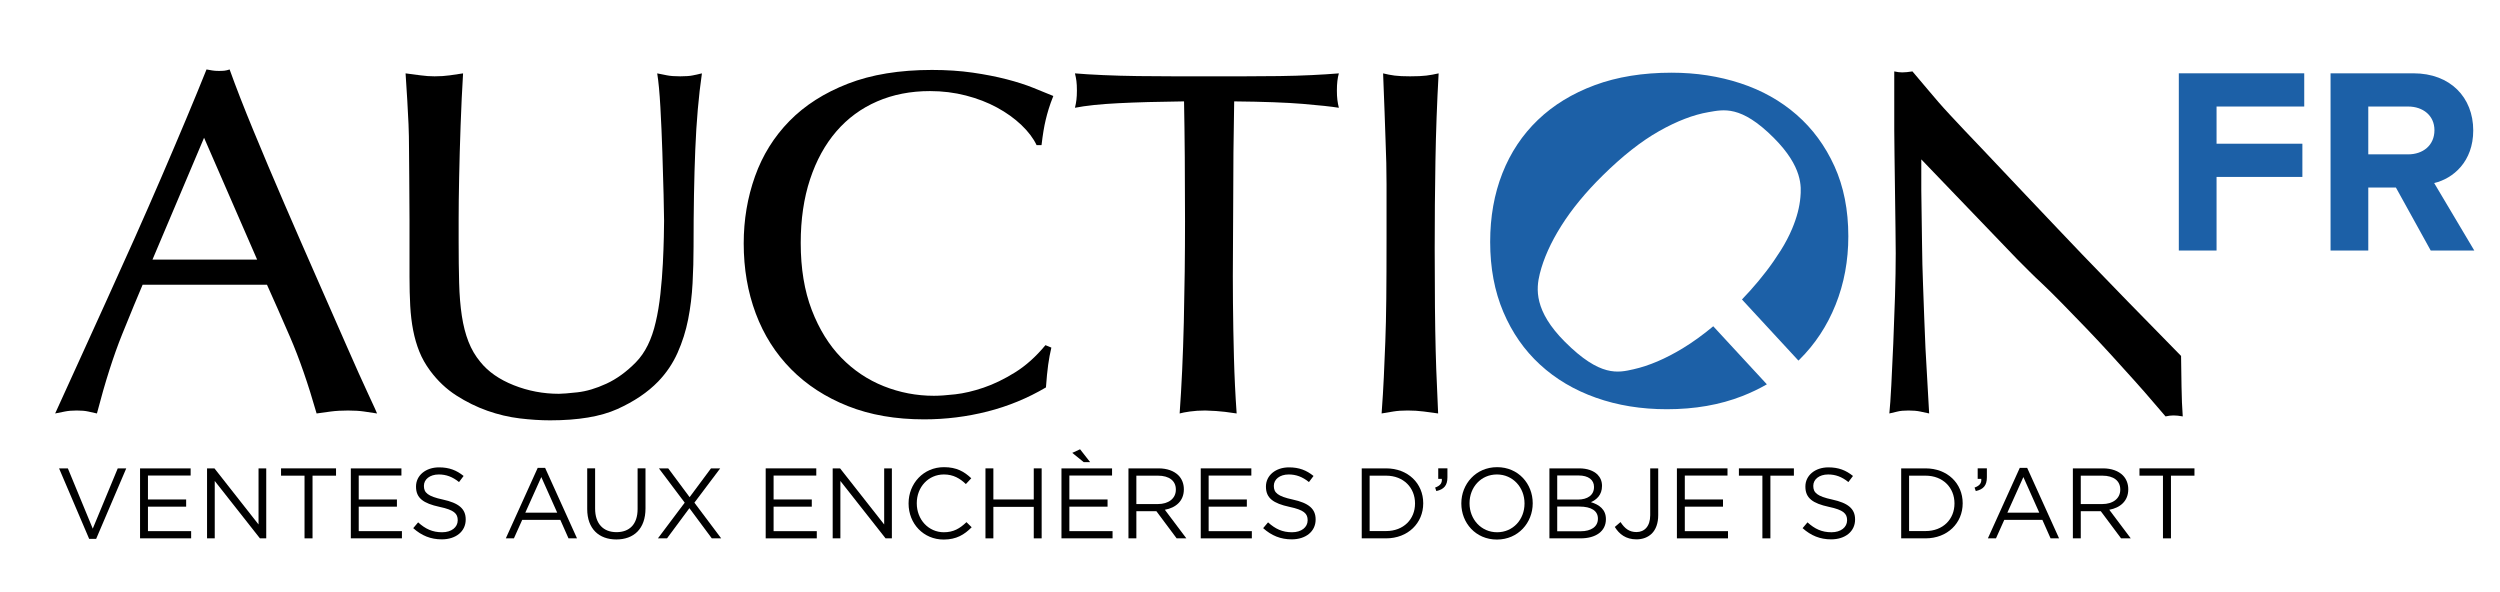 <svg xmlns="http://www.w3.org/2000/svg" xmlns:xlink="http://www.w3.org/1999/xlink" id="Calque_1" x="0px" y="0px" viewBox="0 0 666.52 157.857" style="enable-background:new 0 0 666.52 157.857;" xml:space="preserve">
<path d="M38.028,75.902c-1.31,3.06-3.124,7.448-5.438,13.168c-2.315,5.723-4.565,12.775-6.747,21.161  c-0.786-0.177-1.572-0.35-2.358-0.524c-0.786-0.174-1.792-0.262-3.014-0.262c-1.225,0-2.274,0.088-3.146,0.262  c-0.873,0.175-1.748,0.348-2.62,0.524c1.92-4.193,4.039-8.845,6.355-13.954c2.313-5.11,4.718-10.395,7.207-15.854  c2.489-5.458,5-11.026,7.534-16.705c2.531-5.677,4.956-11.202,7.271-16.574c2.313-5.373,4.498-10.503,6.551-15.396  c2.051-4.891,3.865-9.302,5.438-13.233c0.525,0.088,1.025,0.176,1.507,0.263c0.479,0.088,1.068,0.131,1.769,0.131  c0.611,0,1.114-0.021,1.507-0.065c0.394-0.043,0.853-0.152,1.376-0.328c1.658,4.631,3.777,10.068,6.355,16.313  c2.575,6.246,5.326,12.754,8.254,19.523c2.926,6.769,5.852,13.475,8.778,20.112c2.925,6.639,5.547,12.601,7.862,17.885  c2.313,5.286,4.234,9.564,5.765,12.84c1.527,3.275,2.293,4.956,2.293,5.045c-1.137-0.177-2.293-0.35-3.473-0.524  c-1.179-0.174-2.6-0.262-4.258-0.262c-1.748,0-3.275,0.088-4.586,0.262c-1.31,0.175-2.577,0.348-3.799,0.524  c-2.273-7.947-4.632-14.74-7.076-20.374c-2.446-5.635-4.499-10.286-6.157-13.955H38.028z M54.406,36.726L40.648,69.22h27.908  L54.406,36.726z"></path>
<path d="M109.178,73.806c0-5.852,0-10.895,0-15.133c0-4.236-0.023-7.905-0.066-11.007c-0.045-3.1-0.066-5.785-0.066-8.058  c0-2.271-0.045-4.433-0.131-6.485c-0.087-2.053-0.195-4.148-0.327-6.29c-0.131-2.14-0.284-4.563-0.459-7.271  c1.396,0.176,2.729,0.35,3.997,0.524c1.265,0.176,2.51,0.262,3.734,0.262c1.484,0,2.837-0.086,4.062-0.262  c1.223-0.175,2.401-0.349,3.538-0.524c-0.262,4.28-0.481,8.889-0.656,13.823c-0.176,4.936-0.307,9.587-0.393,13.954  c-0.088,4.369-0.132,8.123-0.132,11.268c0,3.145,0,5.067,0,5.765c0,4.107,0.044,7.797,0.132,11.072  c0.086,3.275,0.328,6.203,0.721,8.778c0.393,2.578,0.983,4.87,1.77,6.879c0.786,2.011,1.834,3.8,3.144,5.372  c2.097,2.621,5.065,4.697,8.909,6.224c3.843,1.529,7.862,2.293,12.055,2.293c0.873,0,2.51-0.131,4.913-0.393  c2.402-0.263,4.979-1.026,7.731-2.294c2.751-1.265,5.371-3.164,7.861-5.698c2.489-2.533,4.258-6.113,5.307-10.745  c0.523-2.182,0.938-4.672,1.244-7.468c0.305-2.794,0.524-5.503,0.655-8.123c0.131-2.621,0.217-4.979,0.262-7.076  c0.044-2.097,0.066-3.537,0.066-4.323c0-1.223-0.045-3.559-0.131-7.01c-0.089-3.45-0.197-7.207-0.328-11.269  c-0.131-4.062-0.307-8.058-0.524-11.988c-0.22-3.932-0.504-6.944-0.851-9.041c0.872,0.176,1.745,0.35,2.62,0.524  c0.872,0.176,2.051,0.262,3.537,0.262c1.484,0,2.62-0.086,3.406-0.262c0.786-0.175,1.572-0.349,2.359-0.524  c-0.874,6.026-1.465,12.798-1.769,20.309c-0.308,7.514-0.46,16.161-0.46,25.943c0,3.144-0.087,6.377-0.262,9.695  c-0.176,3.32-0.569,6.53-1.179,9.631c-0.612,3.101-1.553,6.071-2.817,8.909c-1.267,2.84-2.992,5.395-5.176,7.665  c-2.795,2.883-6.42,5.329-10.874,7.338c-4.456,2.008-10.438,3.013-17.951,3.013c-2.534,0-5.24-0.176-8.124-0.522  c-2.881-0.352-5.743-1.029-8.582-2.032c-2.84-1.003-5.59-2.358-8.254-4.062c-2.666-1.703-5.002-3.909-7.01-6.617  c-1.224-1.658-2.185-3.361-2.882-5.109c-0.7-1.747-1.245-3.624-1.639-5.635c-0.393-2.008-0.655-4.192-0.786-6.551  C109.243,79.178,109.178,76.603,109.178,73.806z"></path>
<path d="M280.301,92.673c-0.35,1.487-0.635,3.014-0.852,4.586c-0.219,1.572-0.416,3.583-0.591,6.027  c-4.892,2.883-10.089,5.024-15.591,6.42c-5.503,1.397-11.138,2.097-16.902,2.097c-7.6,0-14.37-1.179-20.31-3.537  c-5.94-2.359-10.984-5.635-15.132-9.827c-4.15-4.193-7.295-9.149-9.435-14.871c-2.141-5.721-3.21-11.944-3.21-18.671  c0-6.29,1.003-12.251,3.013-17.886c2.009-5.634,5.066-10.547,9.173-14.74c4.105-4.192,9.303-7.512,15.591-9.958  c6.29-2.444,13.758-3.669,22.406-3.669c3.93,0,7.555,0.242,10.875,0.721c3.317,0.482,6.332,1.071,9.041,1.77  c2.706,0.7,5.087,1.464,7.141,2.293c2.05,0.831,3.819,1.552,5.307,2.161c-0.525,1.311-0.94,2.47-1.245,3.473  c-0.307,1.005-0.569,1.965-0.786,2.883c-0.22,0.917-0.416,1.899-0.589,2.948c-0.176,1.048-0.351,2.314-0.525,3.8h-1.311  c-0.873-1.835-2.227-3.624-4.06-5.372c-1.835-1.746-3.997-3.297-6.486-4.651c-2.489-1.353-5.264-2.424-8.319-3.211  c-3.06-0.786-6.246-1.179-9.565-1.179c-5.154,0-9.85,0.917-14.086,2.752c-4.237,1.834-7.86,4.5-10.875,7.992  c-3.012,3.495-5.352,7.753-7.01,12.774c-1.659,5.024-2.489,10.679-2.489,16.968c0,6.813,0.983,12.775,2.948,17.886  c1.967,5.109,4.586,9.347,7.862,12.709c3.275,3.363,7.052,5.896,11.333,7.6c4.278,1.703,8.734,2.555,13.364,2.555  c1.485,0,3.384-0.131,5.7-0.394c2.315-0.262,4.826-0.852,7.533-1.769s5.504-2.271,8.385-4.061c2.884-1.789,5.59-4.213,8.124-7.273  L280.301,92.673z"></path>
<path d="M315.938,59.08c0-6.018-0.023-11.752-0.066-17.201c-0.045-5.45-0.109-10.4-0.197-14.849  c-6.899,0.081-12.754,0.243-17.557,0.487c-4.805,0.243-8.646,0.648-11.53,1.216c0.175-0.698,0.306-1.396,0.393-2.097  c0.086-0.698,0.131-1.527,0.131-2.489c0-1.049-0.045-1.9-0.131-2.555c-0.088-0.655-0.219-1.331-0.393-2.031  c2.009,0.176,4.498,0.327,7.469,0.459c2.969,0.131,6.07,0.219,9.302,0.261c3.23,0.046,6.465,0.066,9.696,0.066  c3.231,0,6.159,0,8.779,0c3.23,0,6.485,0,9.761,0s6.441-0.021,9.5-0.066c3.056-0.042,5.94-0.13,8.648-0.261  c2.705-0.132,5.109-0.283,7.205-0.459c-0.176,0.612-0.307,1.29-0.393,2.031c-0.089,0.742-0.131,1.594-0.131,2.555  c0,0.962,0.042,1.791,0.131,2.489c0.086,0.7,0.217,1.398,0.393,2.097c-2.01-0.323-5.197-0.67-9.564-1.034  c-4.368-0.364-10.482-0.588-18.343-0.669c-0.089,4.536-0.155,9.07-0.197,13.605c-0.045,4.535-0.065,9.026-0.065,13.473  c0,3.927-0.023,8.135-0.065,12.626c-0.045,4.491-0.045,9.135,0,13.932c0.042,4.797,0.131,9.682,0.262,14.652  c0.131,4.971,0.37,9.941,0.72,14.912c-2.272-0.35-4.106-0.569-5.502-0.655c-1.397-0.086-2.358-0.131-2.883-0.131  c-1.486,0-2.84,0.088-4.062,0.262c-1.223,0.175-2.141,0.348-2.75,0.524c0.524-7.239,0.895-15.349,1.113-24.332  C315.827,76.915,315.938,67.977,315.938,59.08z"></path>
<path d="M369.662,63.585c0-3.143,0-5.851,0-8.123c0-2.271,0-4.39,0-6.354c0-1.965-0.023-3.843-0.065-5.634  c-0.045-1.79-0.11-3.8-0.197-6.027c-0.088-2.228-0.176-4.76-0.262-7.6c-0.087-2.837-0.22-6.267-0.393-10.285  c1.048,0.262,2.073,0.459,3.079,0.59c1.003,0.13,2.378,0.196,4.126,0.196c1.836,0,3.276-0.066,4.325-0.196  c1.048-0.131,2.14-0.328,3.275-0.59c-0.439,7.861-0.722,15.657-0.853,23.388c-0.13,7.73-0.196,15.526-0.196,23.388  c0,5.941,0.021,11.095,0.066,15.461c0.042,4.369,0.108,8.255,0.196,11.661c0.086,3.407,0.195,6.442,0.328,9.106  c0.131,2.665,0.239,5.221,0.326,7.665c-1.224-0.177-2.512-0.35-3.865-0.524c-1.355-0.174-2.773-0.262-4.257-0.262  c-1.487,0-2.753,0.088-3.801,0.262c-1.048,0.175-2.097,0.348-3.145,0.524c0.262-3.581,0.458-6.813,0.589-9.696  c0.133-2.882,0.264-6.005,0.395-9.368c0.131-3.361,0.217-7.184,0.262-11.464C369.639,75.423,369.662,70.051,369.662,63.585z"></path>
<g>
	<g>
		<path style="fill:#1C60A7;" d="M580.89,66.794V19.546h33.438v8.854h-23.377v9.916h22.882v8.854h-22.882v19.623H580.89z"></path>
		<path style="fill:#1C60A7;" d="M648.05,66.794l-9.278-16.787h-7.369v16.787h-10.057V19.546h22.1    c9.847,0,15.939,6.446,15.939,15.229c0,8.289-5.314,12.824-10.414,14.027l10.696,17.992H648.05z M649.043,34.705    c0-3.894-3.047-6.304-7.013-6.304h-10.628v12.751h10.628C645.997,41.152,649.043,38.742,649.043,34.705z"></path>
	</g>
</g>
<path style="fill:none;" d="M567.258,80.357c1.695,1.766,3.628,3.739,5.778,5.902L567.258,80.357z"></path>
<path d="M581.491,94.897l-8.454-8.638c-2.15-2.163-4.083-4.137-5.778-5.902c-2.096-2.182-4.126-4.278-6.091-6.289  c-1.967-2.008-3.931-4.039-5.897-6.093c-1.965-2.051-4.172-4.367-6.616-6.944c-2.447-2.575-5.265-5.546-8.451-8.909  c-3.19-3.362-6.966-7.358-11.333-11.988c-2.012-2.098-3.734-3.909-5.176-5.438c-1.441-1.526-2.731-2.902-3.865-4.127  c-1.137-1.223-2.143-2.336-3.014-3.341c-0.874-1.003-1.749-2.031-2.621-3.079l-4.323-5.11c-0.611,0.089-1.114,0.154-1.508,0.197  c-0.392,0.045-0.808,0.066-1.244,0.066c-0.349,0-0.677-0.021-0.982-0.066c-0.308-0.043-0.678-0.108-1.113-0.197V34.76  c0,1.225,0.02,3.364,0.065,6.421c0.043,3.058,0.086,6.312,0.131,9.762c0.043,3.451,0.086,6.747,0.131,9.892  c0.043,3.145,0.064,5.372,0.064,6.683c0,3.406-0.064,7.251-0.195,11.53c-0.131,4.28-0.285,8.45-0.458,12.513  c-0.178,4.062-0.351,7.775-0.524,11.137c-0.176,3.363-0.351,5.876-0.525,7.534c0.787-0.177,1.527-0.35,2.229-0.524  c0.697-0.174,1.658-0.262,2.883-0.262c1.223,0,2.248,0.088,3.079,0.262c0.828,0.175,1.637,0.348,2.423,0.524  c-0.176-3.407-0.35-6.506-0.524-9.303c-0.177-2.795-0.327-5.503-0.458-8.124c-0.132-2.62-0.242-5.307-0.327-8.058  c-0.089-2.752-0.197-5.765-0.328-9.041c-0.131-3.275-0.22-6.922-0.264-10.94c-0.045-4.017-0.109-8.69-0.195-14.019v-8.255  l25.551,26.599c1.133,1.137,2.247,2.25,3.34,3.341c1.092,1.093,2.205,2.162,3.342,3.21c1.483,1.398,3.253,3.145,5.307,5.241  c2.051,2.096,4.192,4.304,6.42,6.616c2.227,2.316,4.455,4.697,6.683,7.142c2.227,2.446,4.301,4.739,6.224,6.878  c1.92,2.143,3.604,4.062,5.043,5.766c1.442,1.704,2.511,2.948,3.211,3.734c0.437-0.088,0.807-0.153,1.114-0.196  c0.304-0.045,0.632-0.065,0.981-0.065c0.436,0,0.83,0.021,1.181,0.065c0.347,0.043,0.786,0.108,1.31,0.196  c-0.176-2.358-0.284-5.022-0.328-7.992C581.567,100.407,581.529,97.687,581.491,94.897z"></path>
<path style="fill:#1C60A7;" d="M489.393,81.223c2.256-5.639,3.385-11.717,3.385-18.232c0-7.018-1.234-13.24-3.697-18.671  c-2.465-5.43-5.826-10.004-10.088-13.722c-4.26-3.717-9.252-6.517-14.975-8.396c-5.723-1.88-11.842-2.82-18.357-2.82  c-7.688,0-14.516,1.108-20.488,3.321c-5.973,2.215-11.027,5.306-15.162,9.272c-4.135,3.969-7.289,8.709-9.461,14.223  c-2.174,5.514-3.258,11.613-3.258,18.296c0,6.935,1.168,13.157,3.508,18.671c2.338,5.514,5.596,10.193,9.775,14.034  c4.176,3.844,9.147,6.789,14.912,8.835c5.764,2.046,12.07,3.07,18.922,3.07c7.434,0,14.137-1.171,20.111-3.509  c2.317-0.907,4.496-1.954,6.543-3.132l-14.297-15.478c-2.76,2.297-5.482,4.268-8.164,5.893c-4.586,2.778-8.941,4.635-13.065,5.568  c-4.127,0.934-8.874,2.129-18.312-7.308c-8.234-8.235-7.707-14.13-6.702-18.165c1.006-4.038,2.912-8.287,5.716-12.746  s6.483-8.935,11.042-13.428c5.306-5.229,10.332-9.183,15.078-11.858c4.748-2.675,9.122-4.355,13.124-5.038  c4.006-0.682,8.631-1.941,17.398,6.828c7.811,7.811,7.34,13.153,7.123,15.804c-0.219,2.651-0.954,5.464-2.206,8.439  c-0.81,1.926-1.822,3.863-3.045,5.807c-1.225,1.944-2.522,3.811-3.898,5.601c-1.371,1.789-2.782,3.482-4.223,5.078  c-0.776,0.858-1.512,1.649-2.213,2.383l15.053,16.295c0.089-0.086,0.184-0.167,0.271-0.254  C483.922,91.749,487.139,86.862,489.393,81.223z"></path>
<g>
	<path d="M15.746,124.87h2.346l6.638,16.074l6.664-16.074h2.266l-8.023,18.793h-1.866L15.746,124.87z"></path>
	<path d="M37.338,124.87h13.489v1.919H39.445v6.371h10.183v1.919H39.445v6.531H50.96v1.92H37.338V124.87z"></path>
	<path d="M55.2,124.87h1.973l11.756,14.955V124.87h2.053v18.66h-1.68l-12.049-15.301v15.301H55.2V124.87z"></path>
	<path d="M81.191,126.816h-6.264v-1.946h14.661v1.946h-6.265v16.714h-2.133V126.816z"></path>
	<path d="M93.534,124.87h13.489v1.919H95.64v6.371h10.183v1.919H95.64v6.531h11.516v1.92H93.534V124.87z"></path>
	<path d="M110.169,140.81l1.306-1.546c1.946,1.759,3.812,2.639,6.398,2.639c2.505,0,4.158-1.333,4.158-3.172v-0.053   c0-1.733-0.934-2.719-4.852-3.545c-4.292-0.933-6.265-2.319-6.265-5.385v-0.053c0-2.932,2.586-5.092,6.131-5.092   c2.72,0,4.665,0.773,6.558,2.293l-1.226,1.626c-1.733-1.413-3.466-2.026-5.385-2.026c-2.426,0-3.973,1.332-3.973,3.012v0.053   c0,1.759,0.96,2.746,5.065,3.626c4.158,0.906,6.078,2.426,6.078,5.278v0.053c0,3.199-2.666,5.278-6.371,5.278   C114.834,143.796,112.409,142.81,110.169,140.81z"></path>
	<path d="M143.358,124.736h1.973l8.504,18.794h-2.266l-2.186-4.932h-10.156l-2.212,4.932h-2.159L143.358,124.736z M148.556,136.679   l-4.238-9.49l-4.266,9.49H148.556z"></path>
	<path d="M156.555,135.719v-10.85h2.106v10.716c0,4.025,2.159,6.291,5.704,6.291c3.439,0,5.625-2.079,5.625-6.158v-10.85h2.105   v10.69c0,5.438-3.119,8.264-7.783,8.264C159.701,143.823,156.555,140.997,156.555,135.719z"></path>
	<path d="M192.01,124.87l-6.878,9.144l7.145,9.517h-2.506l-5.972-8.05l-5.971,8.05h-2.426l7.144-9.517l-6.877-9.144h2.479   l5.705,7.677l5.704-7.677H192.01z"></path>
	<path d="M204.139,124.87h13.489v1.919h-11.383v6.371h10.183v1.919h-10.183v6.531h11.516v1.92h-13.622V124.87z"></path>
	<path d="M222,124.87h1.973l11.756,14.955V124.87h2.053v18.66h-1.68l-12.049-15.301v15.301H222V124.87z"></path>
	<path d="M242.234,134.253V134.2c0-5.278,3.945-9.65,9.437-9.65c3.386,0,5.412,1.2,7.277,2.959l-1.439,1.546   c-1.572-1.493-3.332-2.559-5.864-2.559c-4.132,0-7.224,3.358-7.224,7.65v0.053c0,4.318,3.118,7.704,7.224,7.704   c2.559,0,4.238-0.986,6.024-2.692l1.387,1.359c-1.946,1.973-4.079,3.279-7.465,3.279   C246.205,143.85,242.234,139.611,242.234,134.253z"></path>
	<path d="M262.734,124.87h2.106v8.291h10.77v-8.291h2.105v18.66h-2.105v-8.397h-10.77v8.397h-2.106V124.87z"></path>
	<path d="M282.995,124.87h13.489v1.919h-11.383v6.371h10.183v1.919h-10.183v6.531h11.516v1.92h-13.622V124.87z M288.94,123.217   l-3.066-2.479l2.08-0.96l2.692,3.439H288.94z"></path>
	<path d="M300.856,124.87h8.024c2.292,0,4.132,0.693,5.305,1.866c0.906,0.906,1.44,2.212,1.44,3.679v0.053   c0,3.092-2.133,4.905-5.065,5.438l5.731,7.624h-2.586l-5.411-7.251h-5.331v7.251h-2.107V124.87z M308.694,134.386   c2.799,0,4.798-1.44,4.798-3.838v-0.053c0-2.293-1.759-3.679-4.771-3.679h-5.758v7.57H308.694z"></path>
	<path d="M320.129,124.87h13.489v1.919h-11.383v6.371h10.183v1.919h-10.183v6.531h11.516v1.92h-13.622V124.87z"></path>
	<path d="M336.765,140.81l1.306-1.546c1.946,1.759,3.812,2.639,6.398,2.639c2.505,0,4.158-1.333,4.158-3.172v-0.053   c0-1.733-0.934-2.719-4.852-3.545c-4.292-0.933-6.265-2.319-6.265-5.385v-0.053c0-2.932,2.586-5.092,6.131-5.092   c2.72,0,4.665,0.773,6.558,2.293l-1.226,1.626c-1.733-1.413-3.466-2.026-5.385-2.026c-2.426,0-3.973,1.332-3.973,3.012v0.053   c0,1.759,0.96,2.746,5.065,3.626c4.158,0.906,6.078,2.426,6.078,5.278v0.053c0,3.199-2.666,5.278-6.371,5.278   C341.43,143.796,339.004,142.81,336.765,140.81z"></path>
	<path d="M363.049,124.87h6.478c5.864,0,9.916,4.025,9.916,9.277v0.053c0,5.251-4.052,9.33-9.916,9.33h-6.478V124.87z    M365.156,126.816v14.768h4.372c4.718,0,7.73-3.199,7.73-7.331V134.2c0-4.132-3.013-7.384-7.73-7.384H365.156z"></path>
	<path d="M382.618,129.988c1.333-0.48,1.893-1.173,1.786-2.319h-0.96v-2.799h2.453v2.399c0,2.159-0.934,3.199-2.959,3.652   L382.618,129.988z"></path>
	<path d="M389.602,134.253V134.2c0-5.145,3.865-9.65,9.543-9.65c5.679,0,9.49,4.452,9.49,9.597v0.053c0,5.145-3.865,9.65-9.543,9.65   C393.414,143.85,389.602,139.398,389.602,134.253z M406.45,134.253V134.2c0-4.238-3.093-7.704-7.357-7.704   c-4.266,0-7.304,3.412-7.304,7.65v0.053c0,4.239,3.092,7.704,7.357,7.704C403.411,141.904,406.45,138.492,406.45,134.253z"></path>
	<path d="M413.087,124.87h7.944c2.133,0,3.811,0.613,4.878,1.653c0.773,0.8,1.2,1.786,1.2,2.986v0.053   c0,2.426-1.493,3.679-2.959,4.318c2.212,0.666,3.998,1.946,3.998,4.505v0.054c0,3.199-2.692,5.091-6.77,5.091h-8.291V124.87z    M424.977,129.801c0-1.839-1.467-3.038-4.132-3.038h-5.678v6.424h5.518c2.532,0,4.292-1.146,4.292-3.333V129.801z M421.058,135.053   h-5.891v6.585h6.264c2.826,0,4.585-1.253,4.585-3.332v-0.054C426.016,136.226,424.31,135.053,421.058,135.053z"></path>
	<path d="M430.522,140.491l1.52-1.306c1.147,1.733,2.319,2.666,4.266,2.666c2.105,0,3.651-1.52,3.651-4.479V124.87h2.133v12.476   c0,2.186-0.64,3.839-1.706,4.905c-1.04,1.013-2.452,1.546-4.105,1.546C433.481,143.796,431.695,142.41,430.522,140.491z"></path>
	<path d="M447.077,124.87h13.489v1.919h-11.383v6.371h10.183v1.919h-10.183v6.531h11.516v1.92h-13.622V124.87z"></path>
	<path d="M469.87,126.816h-6.264v-1.946h14.661v1.946h-6.265v16.714h-2.133V126.816z"></path>
	<path d="M480.586,140.81l1.306-1.546c1.946,1.759,3.812,2.639,6.398,2.639c2.505,0,4.158-1.333,4.158-3.172v-0.053   c0-1.733-0.934-2.719-4.852-3.545c-4.292-0.933-6.265-2.319-6.265-5.385v-0.053c0-2.932,2.586-5.092,6.131-5.092   c2.72,0,4.665,0.773,6.558,2.293l-1.226,1.626c-1.733-1.413-3.466-2.026-5.385-2.026c-2.426,0-3.972,1.332-3.972,3.012v0.053   c0,1.759,0.959,2.746,5.065,3.626c4.158,0.906,6.078,2.426,6.078,5.278v0.053c0,3.199-2.666,5.278-6.371,5.278   C485.251,143.796,482.826,142.81,480.586,140.81z"></path>
	<path d="M506.872,124.87h6.479c5.864,0,9.916,4.025,9.916,9.277v0.053c0,5.251-4.052,9.33-9.916,9.33h-6.479V124.87z    M508.978,126.816v14.768h4.372c4.718,0,7.73-3.199,7.73-7.331V134.2c0-4.132-3.013-7.384-7.73-7.384H508.978z"></path>
	<path d="M526.439,129.988c1.333-0.48,1.893-1.173,1.786-2.319h-0.96v-2.799h2.453v2.399c0,2.159-0.934,3.199-2.959,3.652   L526.439,129.988z"></path>
	<path d="M538.488,124.736h1.973l8.504,18.794h-2.266l-2.186-4.932h-10.156l-2.212,4.932h-2.159L538.488,124.736z M543.686,136.679   l-4.238-9.49l-4.266,9.49H543.686z"></path>
	<path d="M552.644,124.87h8.024c2.292,0,4.132,0.693,5.305,1.866c0.906,0.906,1.44,2.212,1.44,3.679v0.053   c0,3.092-2.133,4.905-5.065,5.438l5.731,7.624h-2.586l-5.411-7.251h-5.331v7.251h-2.107V124.87z M560.482,134.386   c2.799,0,4.798-1.44,4.798-3.838v-0.053c0-2.293-1.759-3.679-4.771-3.679h-5.758v7.57H560.482z"></path>
	<path d="M576.663,126.816H570.4v-1.946h14.661v1.946h-6.265v16.714h-2.133V126.816z"></path>
</g>
</svg>